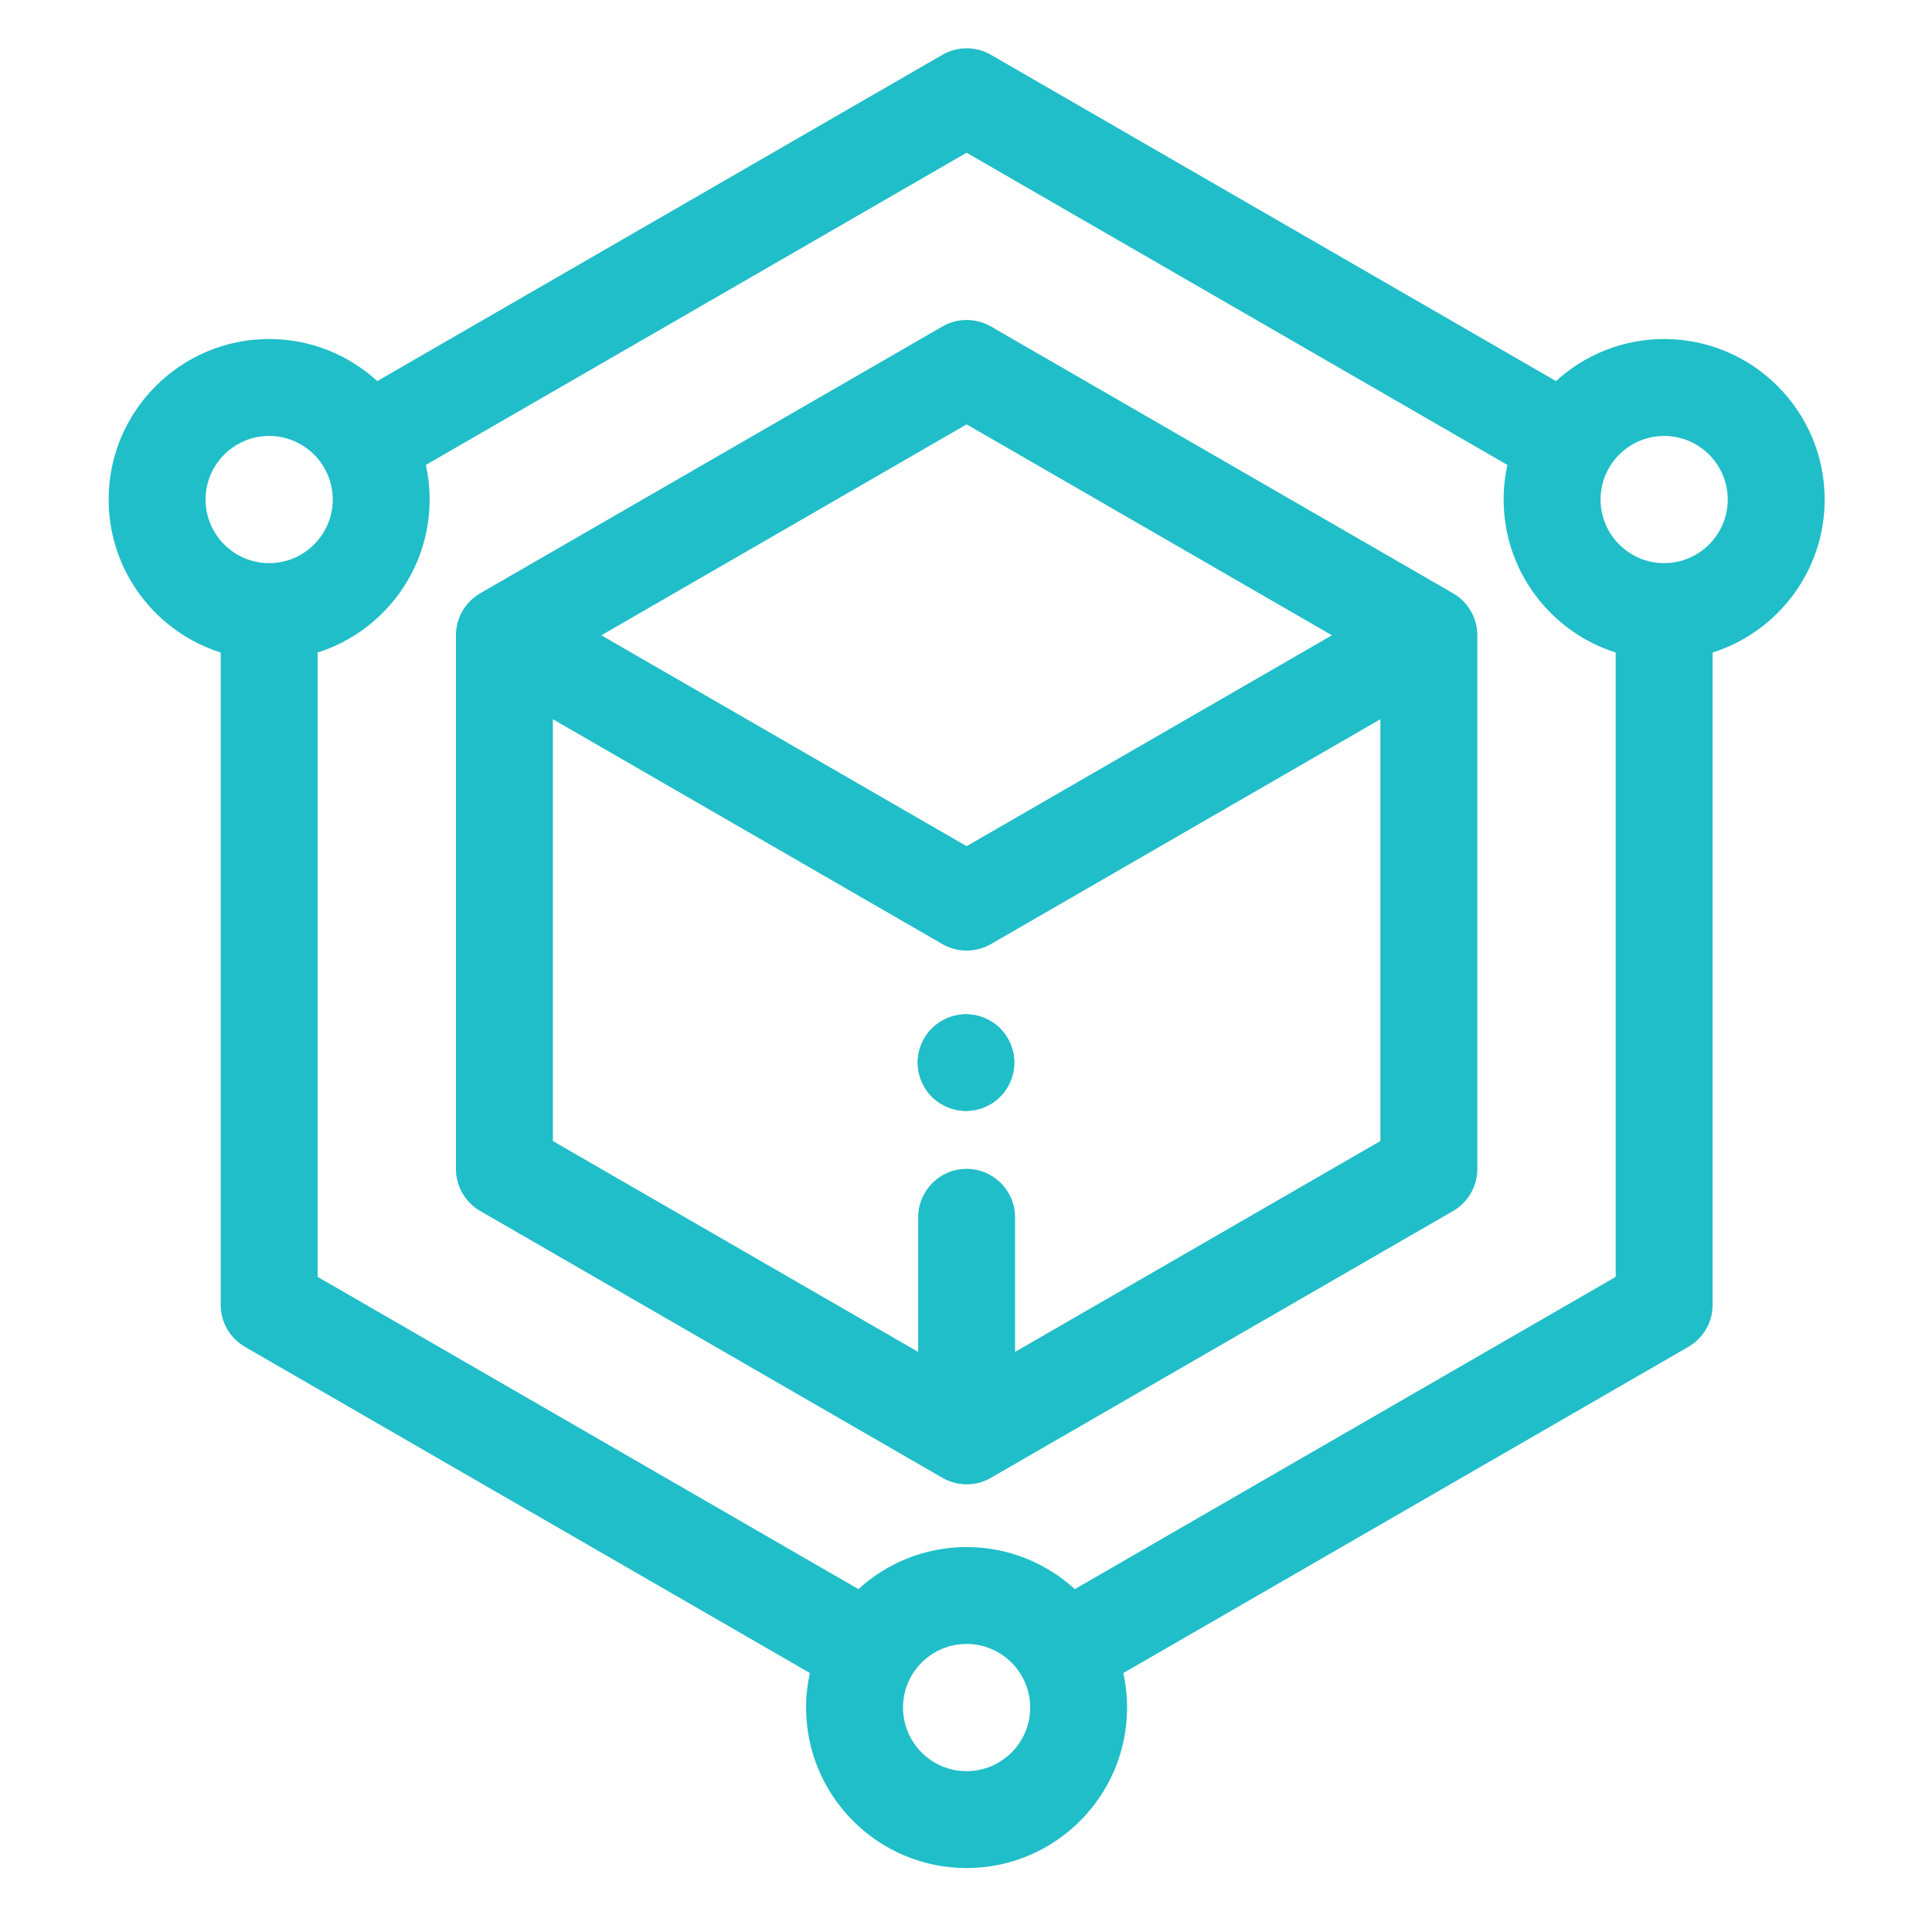 <svg width="40" height="40" viewBox="0 0 40 40" fill="none" xmlns="http://www.w3.org/2000/svg">
<path fill-rule="evenodd" clip-rule="evenodd" d="M3.99 12.943C4.253 13.103 4.541 13.224 4.847 13.299V13.299C4.541 13.224 4.253 13.103 3.99 12.943ZM5.21 27.643C5.21 27.643 5.21 27.643 5.21 27.643L5.21 27.643C5.21 27.643 5.21 27.643 5.21 27.643ZM22.936 34.503L34.817 27.643C34.957 27.563 35.063 27.439 35.123 27.294C35.063 27.439 34.957 27.563 34.817 27.643L22.936 34.503ZM19.512 1.134L7.811 7.89C7.221 7.35 6.435 7.019 5.572 7.019C3.74 7.019 2.249 8.51 2.249 10.342C2.249 11.826 3.226 13.084 4.569 13.51V27.016C4.569 27.374 4.76 27.705 5.071 27.884L5.071 27.885L16.767 34.638C16.716 34.868 16.689 35.107 16.689 35.353C16.689 37.186 18.179 38.676 20.012 38.676C21.845 38.676 23.335 37.186 23.335 35.353C23.335 35.108 23.308 34.869 23.257 34.639L34.956 27.885C35.266 27.705 35.458 27.374 35.458 27.016V13.51C36.801 13.084 37.778 11.826 37.778 10.342C37.778 8.51 36.287 7.019 34.454 7.019C33.592 7.019 32.806 7.35 32.215 7.89L20.515 1.134L20.515 1.134C20.204 0.955 19.822 0.955 19.512 1.134L19.512 1.134ZM4.256 10.342C4.256 9.617 4.847 9.026 5.572 9.026C6.298 9.026 6.889 9.617 6.889 10.342C6.889 11.068 6.298 11.659 5.572 11.659C4.847 11.659 4.256 11.068 4.256 10.342ZM20.012 36.67C19.286 36.67 18.696 36.079 18.696 35.353C18.696 34.627 19.286 34.036 20.012 34.036C20.738 34.036 21.329 34.627 21.329 35.353C21.329 36.079 20.738 36.67 20.012 36.67ZM33.451 26.436L22.253 32.901C21.662 32.361 20.875 32.03 20.012 32.03C19.15 32.03 18.363 32.361 17.773 32.901L6.576 26.436V13.51C7.919 13.084 8.895 11.826 8.895 10.342C8.895 10.096 8.868 9.857 8.817 9.626L20.013 3.162L31.209 9.626C31.158 9.857 31.131 10.096 31.131 10.342C31.131 11.826 32.108 13.084 33.451 13.51V26.436ZM33.729 13.299V13.299C33.653 13.281 33.578 13.259 33.504 13.235C33.578 13.259 33.653 13.281 33.729 13.299ZM20.013 2.84L8.495 9.49C8.574 9.761 8.617 10.047 8.617 10.342C8.617 11.771 7.627 12.973 6.297 13.299V26.597L6.297 26.597V13.299C7.627 12.973 8.617 11.771 8.617 10.342C8.617 10.047 8.574 9.761 8.495 9.49L20.013 2.84L20.013 2.84ZM34.454 11.659C33.728 11.659 33.138 11.068 33.138 10.342C33.138 9.617 33.728 9.026 34.454 9.026C35.18 9.026 35.771 9.617 35.771 10.342C35.771 11.068 35.18 11.659 34.454 11.659ZM3.977 10.342C3.977 9.463 4.693 8.747 5.572 8.747C5.902 8.747 6.209 8.848 6.463 9.02C6.209 8.848 5.902 8.747 5.572 8.747C4.693 8.747 3.977 9.463 3.977 10.342C3.977 10.645 4.062 10.928 4.209 11.169C4.062 10.928 3.977 10.645 3.977 10.342ZM32.937 10.836C32.886 10.68 32.859 10.515 32.859 10.342C32.859 9.463 33.575 8.747 34.454 8.747C33.575 8.747 32.859 9.463 32.859 10.342C32.859 10.515 32.886 10.68 32.937 10.836Z" fill="#20BEC8"/>
<path fill-rule="evenodd" clip-rule="evenodd" d="M30.586 13.153C30.586 12.794 30.395 12.463 30.085 12.284L20.515 6.759C20.204 6.58 19.822 6.58 19.512 6.759L9.941 12.284C9.631 12.463 9.44 12.794 9.44 13.153V24.203C9.44 24.561 9.631 24.893 9.942 25.072L19.512 30.597C19.667 30.686 19.839 30.732 20.013 30.732C20.187 30.732 20.36 30.686 20.515 30.597L30.085 25.072C30.395 24.893 30.586 24.561 30.586 24.203V13.153ZM30.308 24.203C30.308 24.462 30.17 24.701 29.945 24.831L20.375 30.356C20.347 30.372 20.319 30.386 20.289 30.398C20.319 30.386 20.347 30.372 20.375 30.356L29.945 24.831C30.17 24.701 30.308 24.462 30.308 24.203V13.153C30.308 12.986 30.25 12.827 30.15 12.701C30.25 12.827 30.308 12.986 30.308 13.153V24.203ZM11.447 14.891L19.512 19.547C19.666 19.636 19.839 19.681 20.013 19.681C20.187 19.681 20.36 19.636 20.515 19.547L28.579 14.891V23.624L21.016 27.99V25.203C21.016 24.649 20.567 24.2 20.013 24.2C19.459 24.2 19.01 24.649 19.01 25.203V27.99L11.447 23.624V14.891ZM20.013 19.403C20.138 19.403 20.263 19.37 20.375 19.306L28.858 14.409V14.409L20.375 19.306C20.263 19.37 20.138 19.403 20.013 19.403C20.008 19.403 20.004 19.403 19.999 19.403C20.004 19.403 20.008 19.403 20.013 19.403ZM11.168 14.409L11.168 14.409V23.784L11.168 23.784V14.409ZM20.526 24.69C20.657 24.822 20.738 25.003 20.738 25.203V28.473L20.738 28.473V25.203C20.738 25.003 20.657 24.822 20.526 24.69ZM12.45 13.153L20.013 8.786L27.576 13.153L20.013 17.519L12.45 13.153ZM11.893 13.153L20.013 8.465L20.013 8.465L11.893 13.153L11.893 13.153Z" fill="#20BEC8"/>
<path d="M20.001 21C19.737 21 19.48 21.107 19.293 21.293C19.107 21.479 19 21.737 19 22C19 22.263 19.107 22.521 19.293 22.707C19.48 22.893 19.737 23 20.001 23C20.263 23 20.521 22.893 20.707 22.707C20.893 22.521 21 22.263 21 22C21 21.737 20.893 21.479 20.707 21.293C20.521 21.107 20.263 21 20.001 21Z" fill="#20BEC8"/>
<path fill-rule="evenodd" clip-rule="evenodd" d="M19.293 21.293L19.293 21.293C19.48 21.106 19.736 21 20 21C20.264 21 20.521 21.106 20.707 21.293L20.511 21.489L20.707 21.293C20.893 21.479 21 21.736 21 22C21 22.264 20.893 22.52 20.707 22.707L20.511 22.511L20.707 22.707C20.707 22.707 20.707 22.707 20.707 22.707C20.521 22.893 20.264 23 20 23C19.736 23 19.48 22.893 19.293 22.707L19.293 22.707C19.107 22.52 19 22.264 19 22C19 21.736 19.107 21.479 19.293 21.293L19.293 21.293Z" fill="#20BEC8"/>
</svg>
